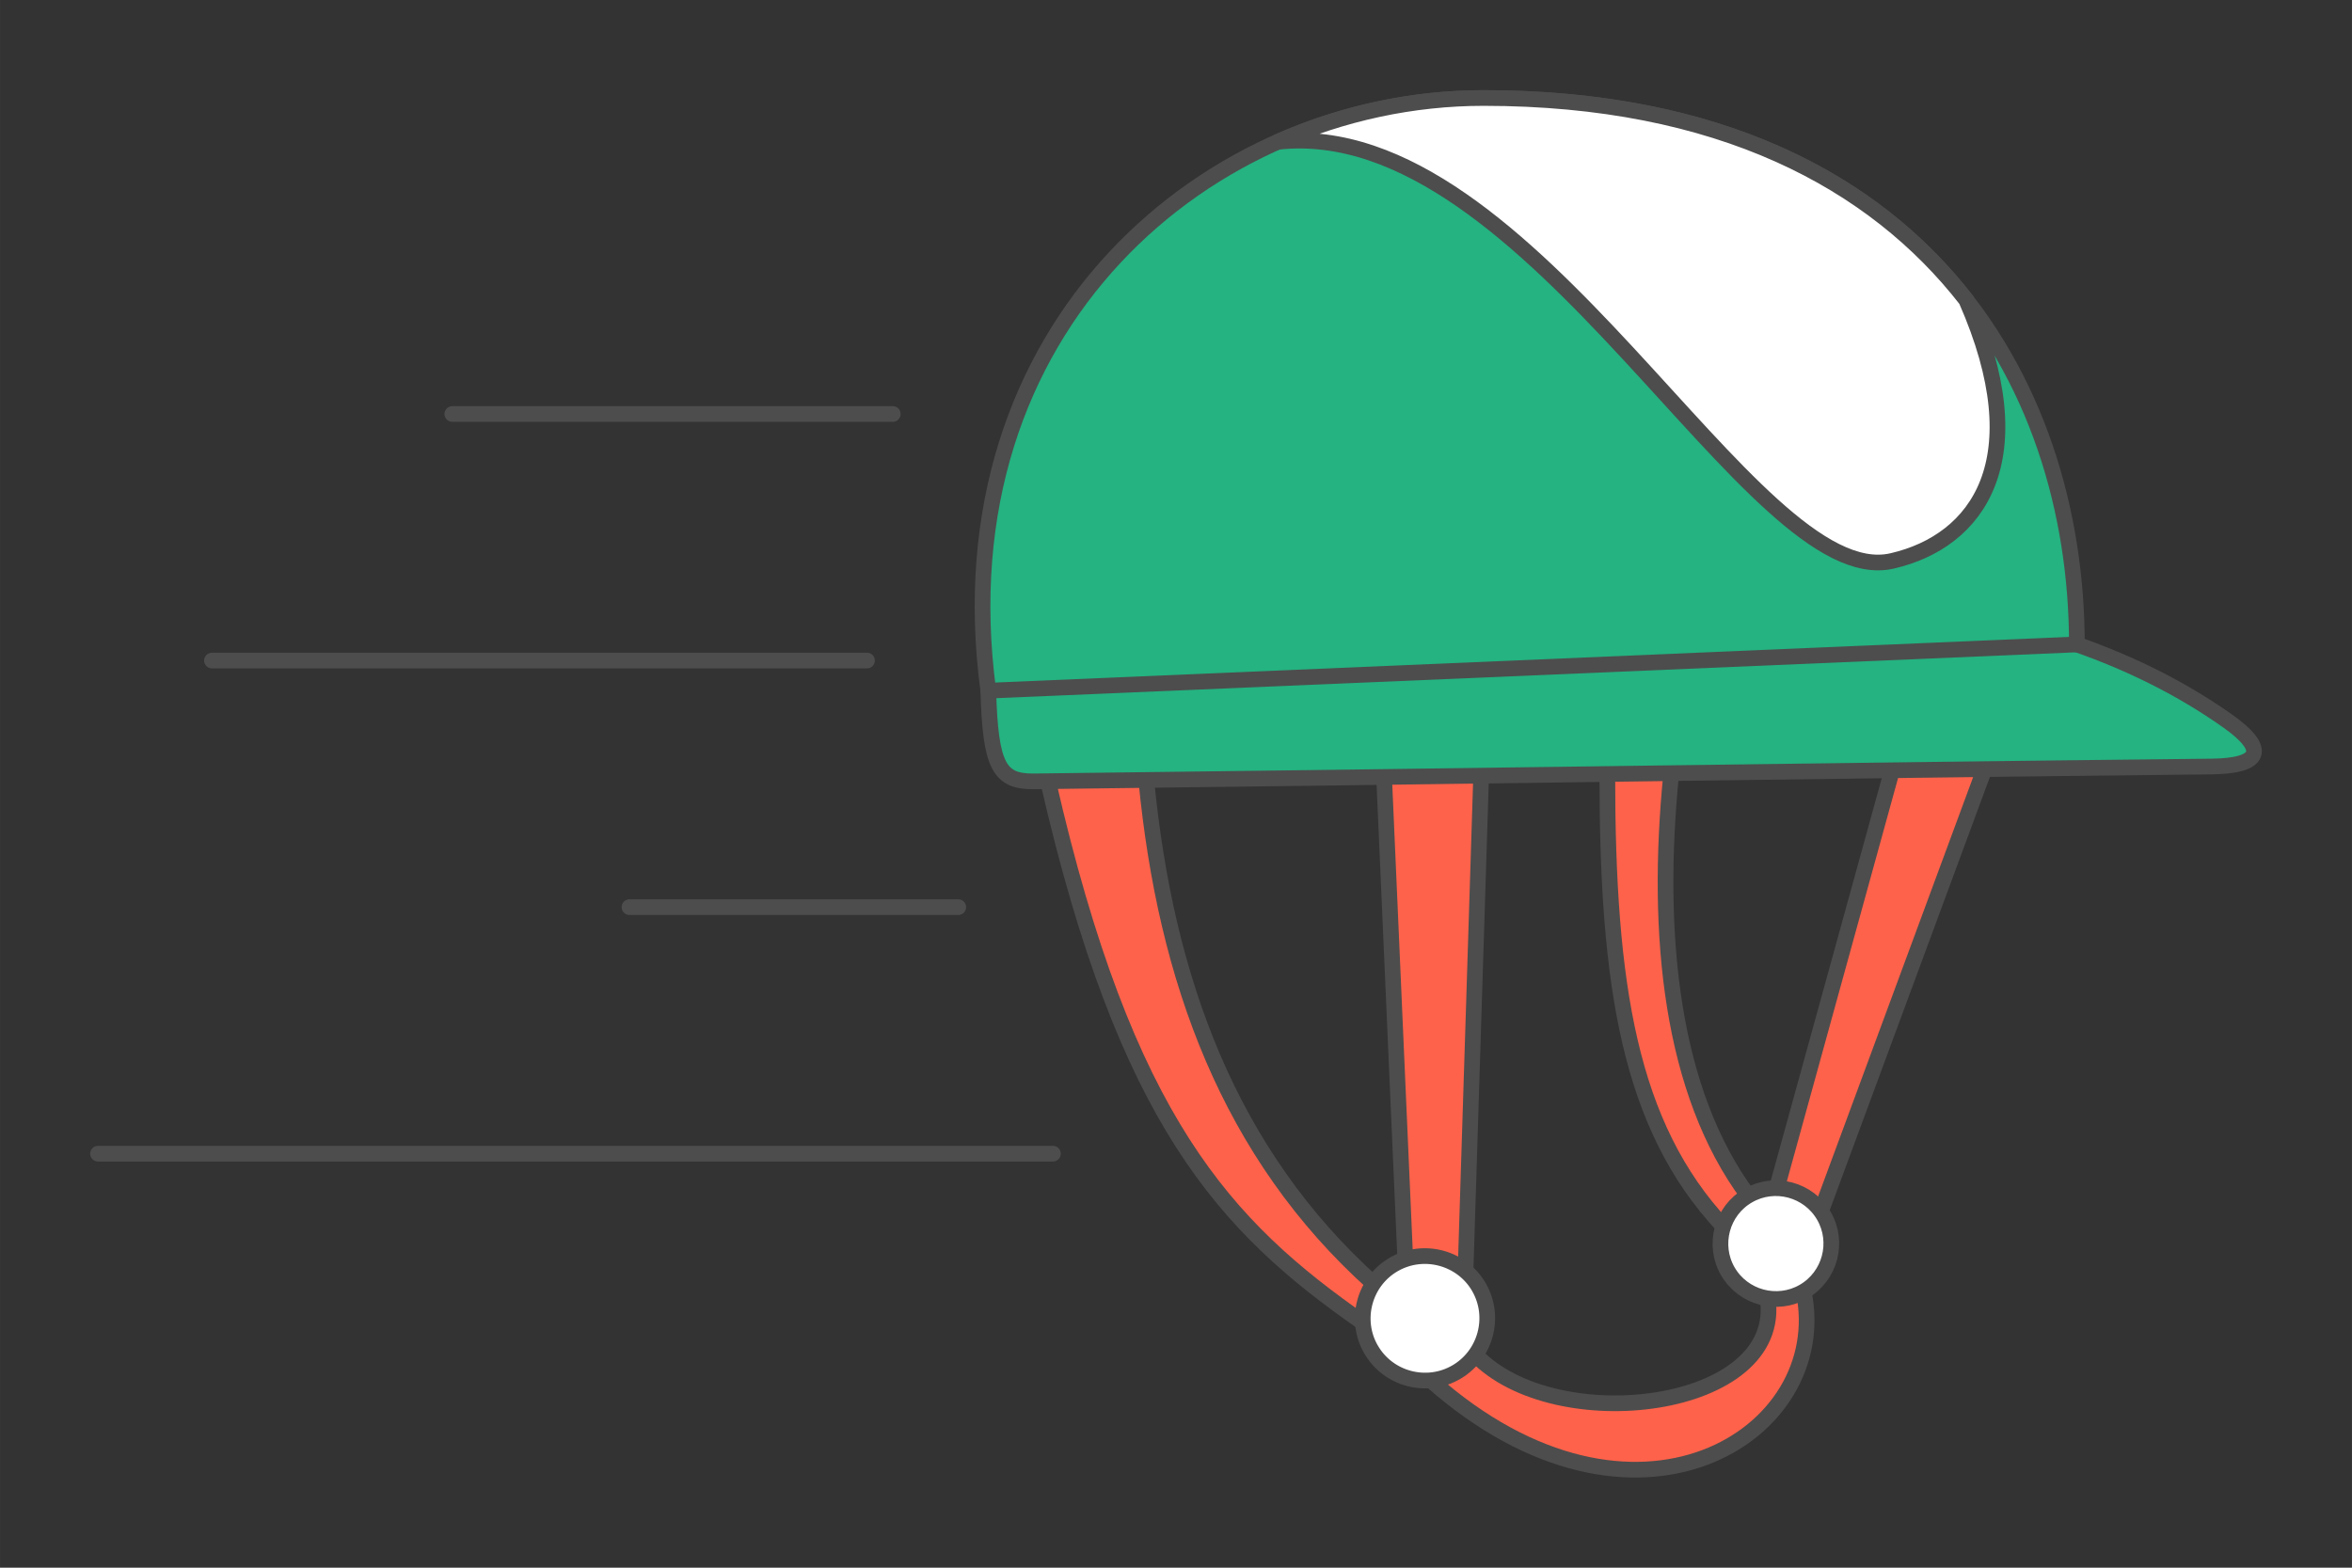<?xml version="1.0" encoding="UTF-8"?>
<!DOCTYPE svg PUBLIC "-//W3C//DTD SVG 1.1//EN" "http://www.w3.org/Graphics/SVG/1.1/DTD/svg11.dtd">
<!-- Creator: CorelDRAW 2020 (64-Bit) -->
<svg xmlns="http://www.w3.org/2000/svg" xml:space="preserve" width="300px" height="200px" version="1.1" style="shape-rendering:geometricPrecision; text-rendering:geometricPrecision; image-rendering:optimizeQuality; fill-rule:evenodd; clip-rule:evenodd"
viewBox="0 0 4799.5 3199.7"
 xmlns:xlink="http://www.w3.org/1999/xlink"
 xmlns:xodm="http://www.corel.com/coreldraw/odm/2003">
 <rect x="0" y="0" width="4799.5" height="3199.7" fill="#333333" stroke="none"/>
 <defs>
  <style type="text/css">
   <![CDATA[
    .str0 {stroke:#4D4D4D;stroke-width:32;stroke-linecap:round;stroke-linejoin:round;stroke-miterlimit:2.613}
    .fil0 {fill:none}
    .fil2 {fill:#24B381}
    .fil1 {fill:#FF624A}
    .fil3 {fill:white}
   ]]>
  </style>
 </defs>
 <g id="Layer_x0020_1">
  <g id="_1981244454848">
   <polygon class="fil0" points="0,0 4799.5,0 4799.5,3199.7 0,3199.7 "/>
   <g>
    <path class="fil1 str0" d="M3010.9 2765.1l-91.1 -74.2 0 126.3c416.7,369.3 822,110.6 760.7,-181l-42.4 -17.2 -31 31c34.5,228.2 -433.4,286 -596.2,115.1z"/>
    <path class="fil1 str0" d="M3576 2552.1l-8.7 -111.9c-156.6,-211 -190.2,-530.9 -156.9,-862.2l-67 -93.2 -63.5 94.9c0,429.4 44.2,717.9 236.6,923.1l59.5 49.3z"/>
    <polygon class="fil1 str0" points="3625.8,2538.2 3715.9,2472.3 4049.5,1569.8 3997.8,1455.6 3861,1572.1 3625.8,2425.1 "/>
    <polygon class="fil1 str0" points="2990.6,2594.2 2923.4,2699.4 2867.6,2570.1 2824.4,1585.8 2907.9,1484.8 3022.4,1583.2 "/>
    <path class="fil1 str0" d="M2839.3 2699.4l-36.7 -79.8c-294,-264.3 -424.2,-620.4 -463.5,-1027.6l-131 -107.2 -69.5 109.6c158.6,693.6 360.4,908.4 642.5,1105l58.2 0z"/>
    <path class="fil2 str0" d="M3027.3 200c885,0 1210.8,575.6 1210.8,1115.3 110.4,38.8 213.7,89.9 307.4,156.1 83.6,59 68.4,92 -32.6,93.1 -801.1,8.5 -1602,21 -2403.1,30.3 -70.6,0.8 -88.8,-30.3 -93.1,-185.1 -99.5,-744.9 451,-1209.7 1010.6,-1209.7z"/>
    <line class="fil0 str0" x1="4238.1" y1="1315.3" x2="2016.7" y2= "1409.7" />
    <path class="fil3 str0" d="M4012.2 612c143.6,326.5 24.1,492.5 -151.2,532.9 -287,66.1 -733.5,-912.3 -1253.4,-855.5 132,-58.5 275.5,-89.4 419.7,-89.4 481,0 796.7,170.1 984.9,412z"/>
    <path class="fil3 str0" d="M2844.3 2580.6l0 0c-60.6,35 -81.5,113.1 -46.6,173.7l0.1 0c34.9,60.6 113.1,81.5 173.6,46.5l0 0c60.6,-34.9 81.5,-113.1 46.6,-173.6l0 -0.1c-35,-60.5 -113.1,-81.4 -173.7,-46.5z"/>
    <path class="fil3 str0" d="M3567.3 2440.2l0 0c-54,31.1 -72.6,100.7 -41.5,154.6l0 0c31.2,53.9 100.8,72.6 154.7,41.4l0 0c53.9,-31.1 72.6,-100.7 41.4,-154.6l0 0c-31.1,-53.9 -100.7,-72.6 -154.6,-41.4z"/>
   </g>
   <g>
    <line class="fil0 str0" x1="200" y1="2354.7" x2="2148.6" y2= "2354.7" />
    <line class="fil0 str0" x1="1284.5" y1="1851.5" x2="1955.4" y2= "1851.5" />
    <line class="fil0 str0" x1="432.5" y1="1348.2" x2="1769.2" y2= "1348.2" />
    <line class="fil0 str0" x1="923" y1="845" x2="1821.8" y2= "845" />
   </g>
  </g>
 </g>
</svg>
